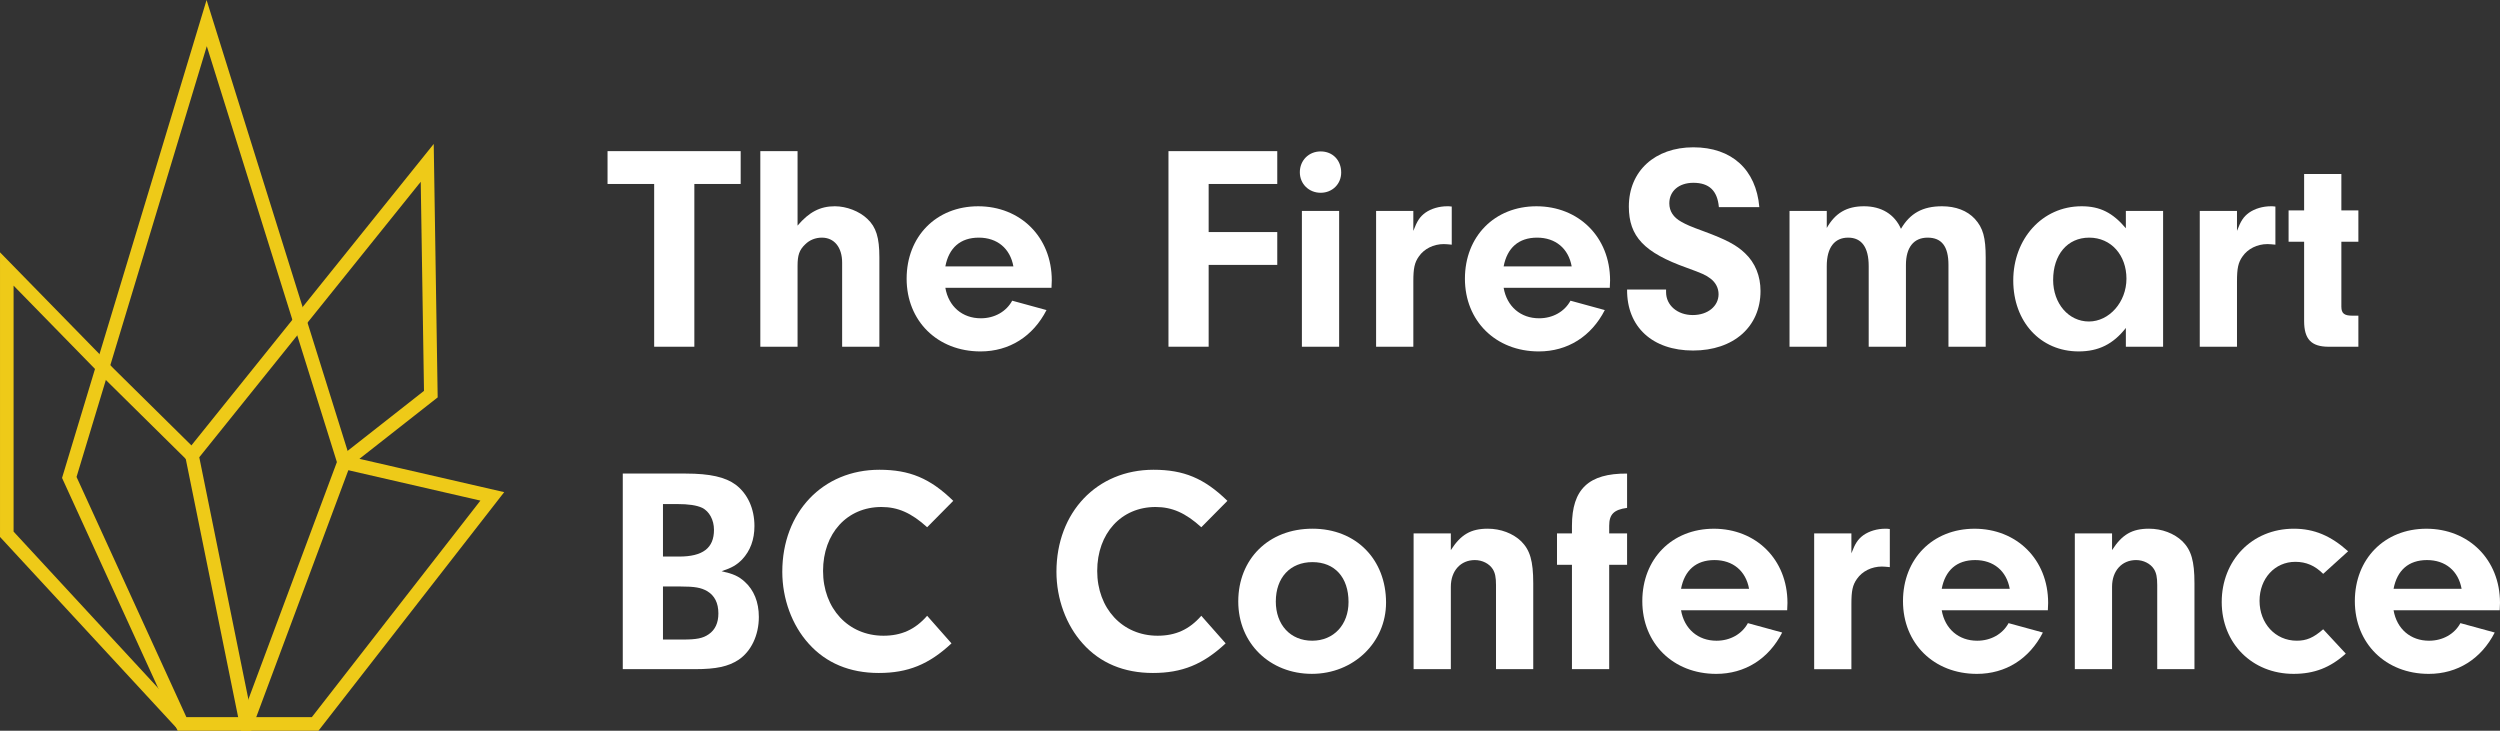 <?xml version="1.0" encoding="UTF-8"?><svg id="a" xmlns="http://www.w3.org/2000/svg" viewBox="0 0 1658.94 484.9"><rect x="0" y="0" width="1658.94" height="484.9" fill="#333333" stroke="none"/><defs><style>.b{fill:#fff;}.c{fill:none;stroke:#eeca18;stroke-miterlimit:10;stroke-width:9.01px;}</style></defs><g><polygon class="c" points="120.79 480.39 163.54 480.39 228.31 306.75 137.15 15.33 45.98 316.81 120.79 480.39"/><polyline class="c" points="228.31 306.75 326.68 329.38 209.12 480.39 163.54 480.39 127.4 302.26 283.5 108.07 285.89 261.54 228.31 306.75"/><polyline class="c" points="120.79 480.39 4.51 354.53 4.51 178.49 72.31 247.86 127.4 302.26"/></g><g><path class="b" d="M460.75,230.08h-26.66V122.08h-30.94v-21.79h88.34v21.79h-30.74v108Z"/><path class="b" d="M529.24,149.71c7.59-8.95,14.98-12.84,24.71-12.84,7.78,0,16.35,3.31,21.6,8.37,5.84,5.45,7.98,12.45,7.98,25.49v59.35h-24.71v-55.85c0-10.12-5.25-16.54-13.43-16.54-4.28,0-8.17,1.56-11.09,4.47-3.89,3.7-5.06,7.2-5.06,14.21v53.71h-24.71V100.29h24.71v49.43Z"/><path class="b" d="M627.31,190.97c2.14,12.45,11.29,20.24,23.54,20.24,9.15,0,16.93-4.48,20.82-11.68l22.77,6.23c-8.95,17.51-24.71,27.44-43.78,27.44-28.61,0-49.04-20.24-49.04-48.26s19.65-48.06,47.48-48.06,48.84,20.24,48.84,49.23l-.19,4.87h-70.44Zm45.15-14.21c-2.14-11.87-10.7-19.07-22.96-19.07s-19.85,6.81-22.18,19.07h45.15Z"/><path class="b" d="M802.03,153.99h45.53v21.79h-45.53v54.29h-26.66V100.29h72.19v21.79h-45.53v31.91Z"/><path class="b" d="M889.98,114.49c0,7.59-5.84,13.43-13.62,13.43s-13.82-5.84-13.82-13.62,5.84-13.82,13.82-13.82,13.62,5.84,13.62,14.01Zm-1.36,115.59h-24.71v-90.09h24.71v90.09Z"/><path class="b" d="M937.85,139.98v13.23c2.53-6.62,4.28-9.34,7.98-12.06,3.89-2.72,9.15-4.28,14.59-4.28,.58,0,1.56,0,2.92,.19v25.3c-1.95-.19-3.89-.39-5.25-.39-6.81,0-13.04,3.11-16.54,8.17-2.92,4.09-3.7,7.98-3.7,16.54v43.39h-24.71v-90.09h24.71Z"/><path class="b" d="M997.78,190.97c2.14,12.45,11.29,20.24,23.54,20.24,9.15,0,16.93-4.48,20.82-11.68l22.77,6.23c-8.95,17.51-24.71,27.44-43.78,27.44-28.61,0-49.04-20.24-49.04-48.26s19.65-48.06,47.48-48.06,48.84,20.24,48.84,49.23l-.19,4.87h-70.44Zm45.15-14.21c-2.14-11.87-10.7-19.07-22.96-19.07s-19.85,6.81-22.18,19.07h45.15Z"/><path class="b" d="M1105.57,192.13v1.75c0,8.76,7.59,15.18,17.71,15.18s17.12-6.03,17.12-13.82c0-4.09-1.95-7.78-5.25-10.31-3.31-2.53-5.64-3.5-15.76-7.2-28.41-10.12-38.53-20.82-38.53-40.67,0-23.55,17.32-39.31,42.81-39.31s41.64,14.79,43.78,39.7h-26.85c-.97-10.9-6.42-16.15-16.93-16.15-9.54,0-15.96,5.45-15.96,13.62,0,5.25,2.72,9.34,7.98,12.26,3.5,1.95,5.64,2.92,15.18,6.42,14.2,5.25,21.4,8.95,27.05,14.4,6.81,6.42,10.31,15.18,10.31,25.1,0,23.74-17.9,39.5-44.76,39.5s-43.98-15.57-43.78-40.47h25.88Z"/><path class="b" d="M1212.2,139.98v11.29c5.64-9.92,13.23-14.4,24.71-14.4s20.24,5.25,24.52,14.98c6.03-10.31,14.4-14.98,27.24-14.98,9.15,0,16.73,2.92,21.79,8.37,5.45,6.03,7.2,12.26,7.2,25.88v58.96h-24.71v-54.29c0-12.26-4.48-18.1-13.82-18.1s-14.4,6.62-14.4,18.1v54.29h-24.71v-53.51c0-12.45-4.67-18.88-13.62-18.88s-14.21,6.42-14.21,18.88v53.51h-24.71v-90.09h24.71Z"/><path class="b" d="M1410.67,139.98h24.71v90.09h-24.71v-12.45c-8.37,10.7-18.1,15.57-31.33,15.57-25.3,0-43.39-19.65-43.39-47.09s19.07-49.23,45.34-49.23c12.26,0,20.63,4.28,29.38,14.59v-11.48Zm-48.26,45.73c0,15.76,10.31,27.63,23.74,27.63s24.91-12.84,24.91-28.41-10.12-27.24-24.71-27.24-23.93,11.48-23.93,28.02Z"/><path class="b" d="M1484.41,139.98v13.23c2.53-6.62,4.28-9.34,7.98-12.06,3.89-2.72,9.15-4.28,14.59-4.28,.58,0,1.56,0,2.92,.19v25.3c-1.95-.19-3.89-.39-5.25-.39-6.81,0-13.04,3.11-16.54,8.17-2.92,4.09-3.7,7.98-3.7,16.54v43.39h-24.71v-90.09h24.71Z"/><path class="b" d="M1553.68,203.62c0,4.28,1.95,5.84,7,5.84h4.28v20.63h-19.65c-11.67,0-16.35-5.06-16.35-17.12v-52.54h-10.31v-20.82h10.31v-24.13h24.71v24.13h11.29v20.82h-11.29v43.2Z"/><path class="b" d="M455.1,314.25c15.96,0,26.27,2.34,33.08,7.39,7.98,6.03,12.45,15.96,12.45,27.44,0,8.95-2.72,16.35-8.17,22.18-3.7,3.7-6.62,5.45-13.62,7.78,7.78,1.75,11.29,3.31,15.37,7.01,6.03,5.45,9.34,13.43,9.34,23.35,0,12.07-5.06,22.77-13.43,28.41-6.81,4.47-14.79,6.23-28.99,6.23h-47.87v-129.79h41.84Zm-15.18,55.07h10.7c15.76,0,23.16-5.64,23.16-17.71,0-6.62-3.11-12.26-7.78-14.6-3.7-1.75-9.15-2.53-16.73-2.53h-9.34v34.83Zm0,55.07h13.04c9.15,0,13.43-.78,17.32-3.5,4.28-2.92,6.42-7.59,6.42-13.81,0-7.01-2.53-11.87-7.39-14.79-4.09-2.34-8.17-3.11-17.9-3.11h-11.48v35.22Z"/><path class="b" d="M631.39,426.92c-14.98,14.01-28.99,19.65-48.26,19.65s-35.03-6.62-46.51-19.46c-11.09-12.26-17.51-29.77-17.51-47.67,0-39.5,26.85-67.72,64.41-67.72,20.04,0,33.66,5.64,49.04,20.63l-17.32,17.51c-10.51-9.54-19.46-13.43-30.36-13.43-22.77,0-38.72,17.51-38.72,42.42s16.73,43,40.08,43c11.87,0,21.02-4.09,28.99-13.23l16.15,18.29Z"/><path class="b" d="M813.31,426.92c-14.98,14.01-28.99,19.65-48.26,19.65s-35.03-6.62-46.51-19.46c-11.09-12.26-17.51-29.77-17.51-47.67,0-39.5,26.85-67.72,64.41-67.72,20.04,0,33.66,5.64,49.04,20.63l-17.32,17.51c-10.51-9.54-19.46-13.43-30.36-13.43-22.77,0-38.72,17.51-38.72,42.42s16.73,43,40.08,43c11.87,0,21.02-4.09,28.99-13.23l16.15,18.29Z"/><path class="b" d="M919.75,399.87c0,26.46-21.6,47.28-49.23,47.28s-48.84-20.04-48.84-48.06,20.04-48.26,49.23-48.26,48.84,20.63,48.84,49.04Zm-73.16-.78c0,15.57,9.73,26.07,24.13,26.07s24.13-10.7,24.13-25.68c0-16.35-9.15-26.47-23.93-26.47s-24.32,10.31-24.32,26.08Z"/><path class="b" d="M962.74,353.95v11.09c6.62-10.31,13.23-14.21,24.52-14.21,8.56,0,16.73,3.11,22.18,8.37,5.84,5.84,7.98,13.04,7.98,27.83v57.01h-24.71v-55.85c0-5.06-.58-7.98-2.14-10.51-2.34-3.7-7.01-6.03-11.87-6.03-9.54,0-15.96,7.2-15.96,17.71v54.68h-24.71v-90.09h24.71Z"/><path class="b" d="M1067.82,444.04h-24.71v-69.27h-9.92v-20.82h9.92v-5.06c0-24.32,11.09-34.83,36.58-34.64v22.77c-8.76,1.17-11.87,4.28-11.87,11.87v5.06h11.87v20.82h-11.87v69.27Z"/><path class="b" d="M1115.49,404.93c2.14,12.45,11.29,20.24,23.54,20.24,9.15,0,16.93-4.47,20.82-11.67l22.77,6.23c-8.95,17.51-24.71,27.44-43.78,27.44-28.61,0-49.04-20.24-49.04-48.26s19.65-48.06,47.48-48.06,48.84,20.24,48.84,49.23l-.19,4.86h-70.44Zm45.15-14.21c-2.14-11.87-10.7-19.07-22.96-19.07s-19.85,6.81-22.18,19.07h45.15Z"/><path class="b" d="M1228.54,353.95v13.23c2.53-6.62,4.28-9.34,7.98-12.06,3.89-2.72,9.15-4.28,14.59-4.28,.58,0,1.56,0,2.92,.2v25.3c-1.95-.19-3.89-.39-5.25-.39-6.81,0-13.04,3.11-16.54,8.17-2.92,4.09-3.7,7.98-3.7,16.54v43.39h-24.71v-90.09h24.71Z"/><path class="b" d="M1288.47,404.93c2.14,12.45,11.29,20.24,23.54,20.24,9.15,0,16.93-4.47,20.82-11.67l22.77,6.23c-8.95,17.51-24.71,27.44-43.78,27.44-28.61,0-49.04-20.24-49.04-48.26s19.65-48.06,47.48-48.06,48.84,20.24,48.84,49.23l-.19,4.86h-70.44Zm45.15-14.21c-2.14-11.87-10.7-19.07-22.96-19.07s-19.85,6.81-22.18,19.07h45.15Z"/><path class="b" d="M1401.51,353.95v11.09c6.62-10.31,13.23-14.21,24.52-14.21,8.56,0,16.73,3.11,22.18,8.37,5.84,5.84,7.98,13.04,7.98,27.83v57.01h-24.71v-55.85c0-5.06-.58-7.98-2.14-10.51-2.34-3.7-7.01-6.03-11.87-6.03-9.54,0-15.96,7.2-15.96,17.71v54.68h-24.71v-90.09h24.71Z"/><path class="b" d="M1556.59,433.73c-10.31,9.34-21.01,13.43-34.64,13.43-27.44,0-47.67-20.24-47.67-47.67s19.85-48.65,47.87-48.65c13.43,0,24.52,4.67,36,14.98l-16.54,14.98c-5.45-5.45-11.29-7.98-18.49-7.98-13.62,0-23.74,11.09-23.74,25.88s10.31,26.46,24.71,26.46c6.42,0,11.09-1.95,17.51-7.59l14.98,16.15Z"/><path class="b" d="M1588.31,404.93c2.14,12.45,11.29,20.24,23.54,20.24,9.15,0,16.93-4.47,20.82-11.67l22.77,6.23c-8.95,17.51-24.71,27.44-43.78,27.44-28.61,0-49.04-20.24-49.04-48.26s19.65-48.06,47.48-48.06,48.84,20.24,48.84,49.23l-.19,4.86h-70.44Zm45.15-14.21c-2.14-11.87-10.7-19.07-22.96-19.07s-19.85,6.81-22.18,19.07h45.15Z"/></g></svg>